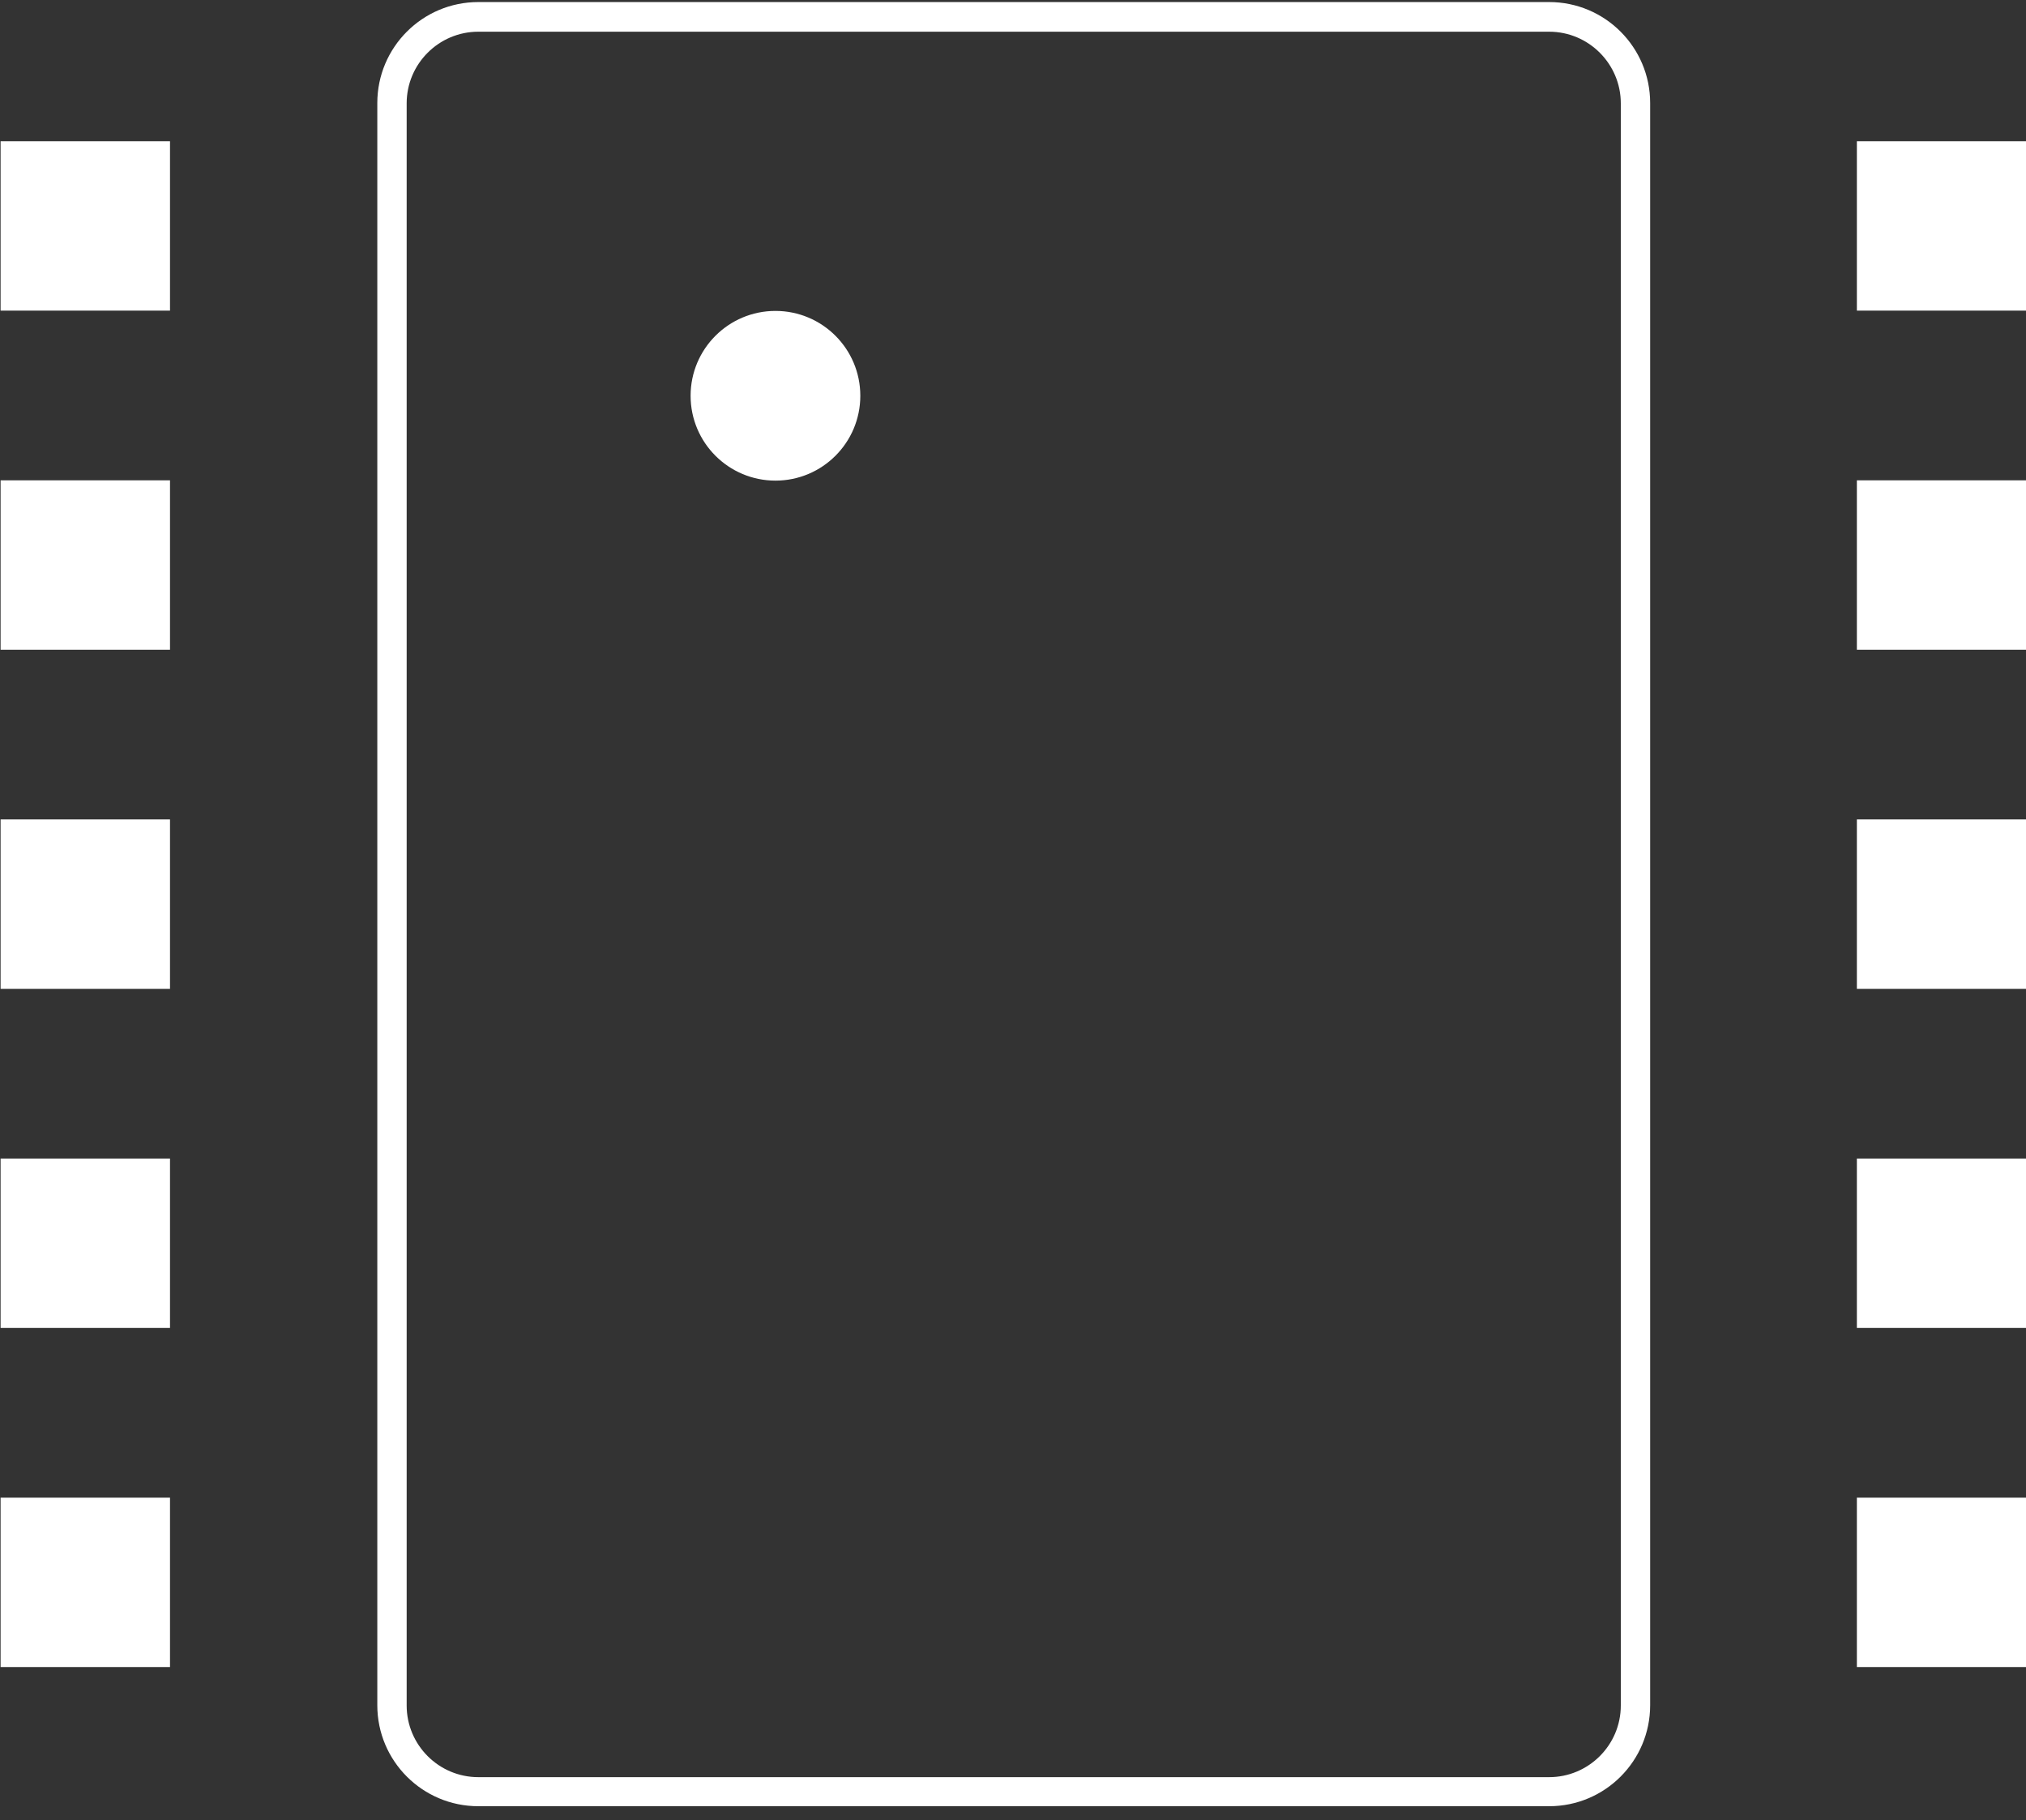 <?xml version="1.0" encoding="UTF-8"?> <svg xmlns="http://www.w3.org/2000/svg" width="69" height="62" viewBox="0 0 69 62" fill="none"><rect x="0" y="0" width="69" height="62" fill="#333333" stroke="none"/><path d="M52.76 61.52H16.29C14.39 61.52 12.85 59.98 12.85 58.08V3.51C12.85 1.61 14.39 0.07 16.29 0.07H52.76C54.66 0.07 56.2 1.61 56.2 3.51V58.08C56.2 59.98 54.66 61.52 52.76 61.52ZM16.29 1.08C14.95 1.08 13.85 2.17 13.85 3.52V58.09C13.85 59.43 14.94 60.53 16.29 60.53H52.76C54.1 60.53 55.2 59.44 55.2 58.09V3.52C55.2 2.18 54.11 1.08 52.76 1.08H16.29Z" fill="white"></path><path d="M5.79 4.81H0.02V10.58H5.79V4.81Z" fill="white"></path><path d="M5.79 16.36H0.02V22.13H5.79V16.36Z" fill="white"></path><path d="M5.79 27.91H0.02V33.68H5.79V27.91Z" fill="white"></path><path d="M5.79 39.46H0.02V45.23H5.79V39.46Z" fill="white"></path><path d="M5.79 51.01H0.02V56.78H5.79V51.01Z" fill="white"></path><path d="M69.01 4.81H63.24V10.58H69.01V4.81Z" fill="white"></path><path d="M69.01 16.36H63.24V22.13H69.01V16.36Z" fill="white"></path><path d="M69.01 27.91H63.24V33.68H69.01V27.91Z" fill="white"></path><path d="M69.01 39.46H63.24V45.23H69.01V39.46Z" fill="white"></path><path d="M69.01 51.01H63.24V56.78H69.01V51.01Z" fill="white"></path><path d="M26.41 16.37C28.006 16.37 29.3 15.076 29.3 13.48C29.3 11.884 28.006 10.59 26.41 10.59C24.814 10.59 23.52 11.884 23.52 13.48C23.52 15.076 24.814 16.37 26.41 16.37Z" fill="white"></path></svg> 